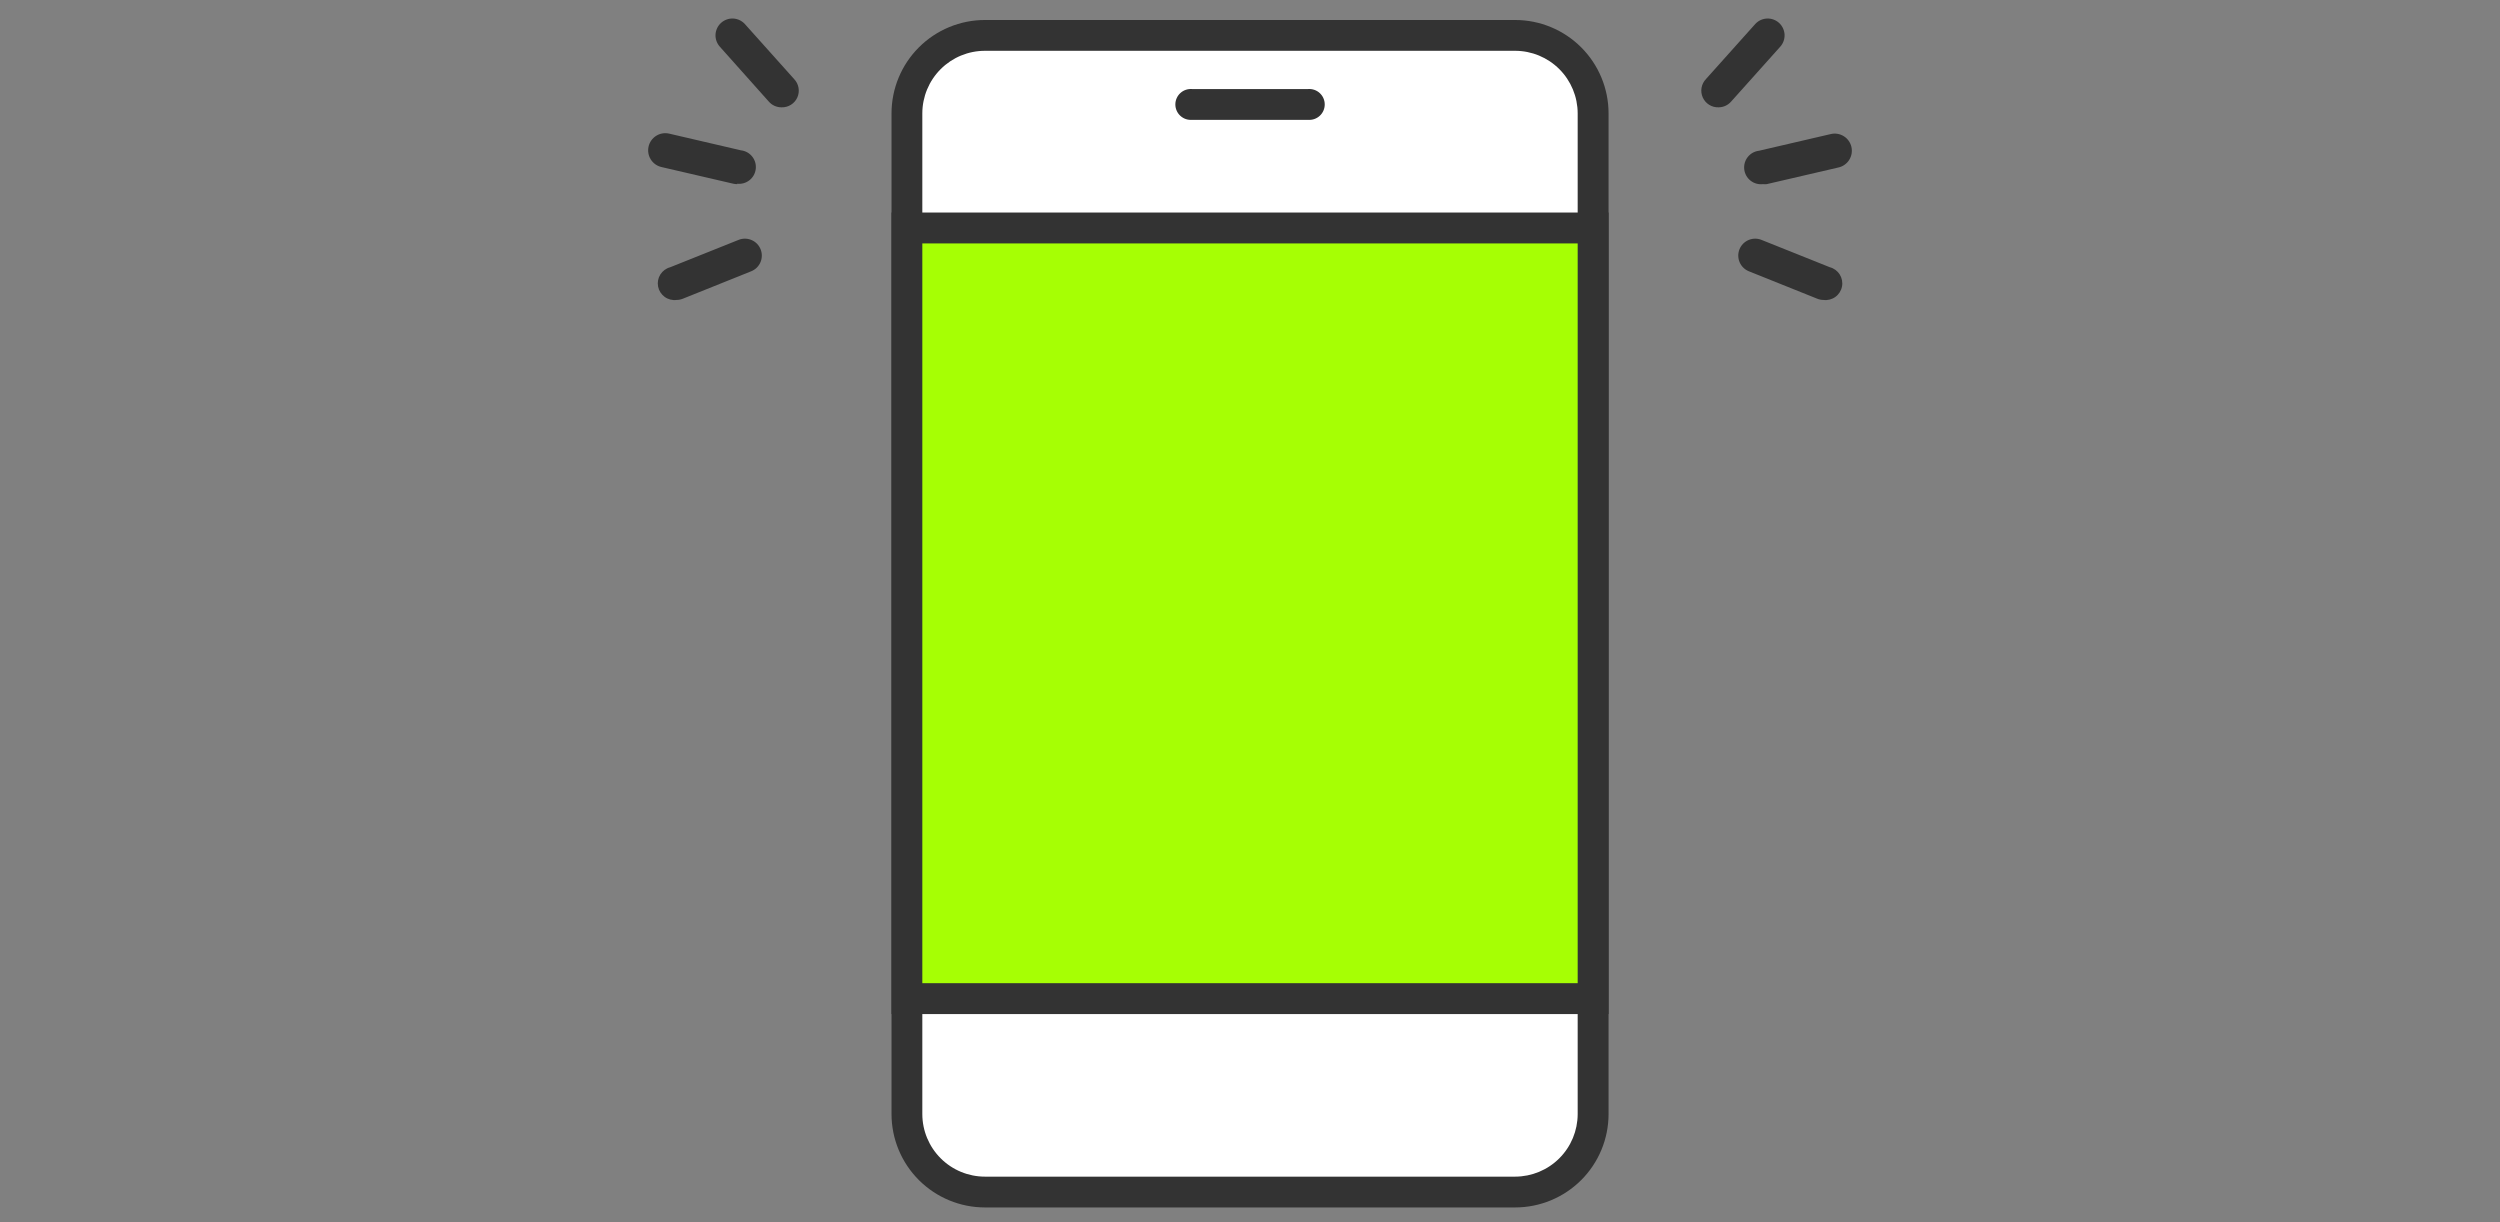 <svg width="270" height="132" viewBox="0 0 270 132" fill="none" xmlns="http://www.w3.org/2000/svg">
<rect x="0" y="0" width="270" height="132" fill="#808080" stroke="none"/>
<path d="M84.399 11.591C84.142 11.592 83.887 11.538 83.652 11.432C83.417 11.326 83.207 11.172 83.037 10.978L77.744 5.045C77.584 4.867 77.46 4.66 77.38 4.434C77.299 4.208 77.264 3.969 77.276 3.73C77.289 3.491 77.348 3.257 77.451 3.041C77.553 2.824 77.698 2.631 77.875 2.47C78.053 2.31 78.26 2.186 78.486 2.106C78.711 2.025 78.95 1.99 79.189 2.002C79.428 2.014 79.663 2.074 79.879 2.176C80.095 2.279 80.289 2.423 80.45 2.601L85.761 8.534C86.011 8.793 86.178 9.12 86.241 9.475C86.304 9.829 86.259 10.194 86.113 10.523C85.966 10.851 85.725 11.129 85.419 11.319C85.114 11.51 84.759 11.604 84.399 11.591Z" fill="#333333"/>
<path d="M79.62 19.888C79.481 19.886 79.342 19.871 79.205 19.843L71.432 18.039C71.195 17.984 70.972 17.883 70.774 17.741C70.576 17.6 70.408 17.421 70.28 17.214C70.02 16.797 69.937 16.295 70.048 15.816C70.159 15.338 70.456 14.924 70.873 14.664C71.29 14.404 71.793 14.321 72.271 14.432L80.026 16.236C80.504 16.291 80.941 16.533 81.24 16.91C81.54 17.288 81.677 17.768 81.622 18.247C81.567 18.725 81.324 19.162 80.947 19.461C80.57 19.76 80.089 19.898 79.611 19.843L79.62 19.888Z" fill="#333333"/>
<path d="M73.065 32.395C72.611 32.451 72.152 32.332 71.782 32.062C71.413 31.793 71.159 31.393 71.073 30.944C70.987 30.494 71.075 30.029 71.319 29.642C71.564 29.256 71.946 28.976 72.388 28.86L79.782 25.902C80.231 25.726 80.731 25.735 81.174 25.926C81.617 26.117 81.966 26.475 82.145 26.922C82.325 27.369 82.321 27.87 82.133 28.314C81.945 28.758 81.59 29.11 81.144 29.293L73.75 32.26C73.532 32.348 73.299 32.394 73.065 32.395Z" fill="#333333"/>
<path d="M185.61 11.591C185.25 11.604 184.895 11.51 184.59 11.319C184.284 11.129 184.043 10.851 183.897 10.523C183.75 10.194 183.705 9.829 183.768 9.475C183.831 9.12 183.998 8.793 184.248 8.534L189.56 2.601C189.884 2.242 190.337 2.027 190.82 2.002C191.303 1.978 191.775 2.146 192.134 2.47C192.493 2.794 192.708 3.248 192.733 3.73C192.757 4.213 192.589 4.686 192.265 5.045L186.954 10.978C186.786 11.169 186.579 11.323 186.347 11.428C186.116 11.534 185.865 11.59 185.61 11.591Z" fill="#333333"/>
<path d="M190.389 19.887C189.911 19.942 189.43 19.805 189.053 19.506C188.676 19.207 188.433 18.77 188.378 18.291C188.323 17.813 188.46 17.332 188.76 16.955C189.059 16.578 189.496 16.335 189.974 16.28L197.729 14.477C197.966 14.422 198.211 14.414 198.451 14.454C198.691 14.494 198.921 14.58 199.127 14.709C199.334 14.837 199.513 15.005 199.654 15.203C199.796 15.401 199.897 15.624 199.952 15.861C200.007 16.098 200.015 16.343 199.975 16.583C199.935 16.823 199.849 17.053 199.72 17.259C199.592 17.466 199.424 17.645 199.226 17.786C199.028 17.928 198.805 18.029 198.568 18.084L190.804 19.887C190.666 19.901 190.527 19.901 190.389 19.887Z" fill="#333333"/>
<path d="M196.945 32.395C196.71 32.394 196.477 32.348 196.26 32.26L188.865 29.293C188.419 29.11 188.064 28.758 187.876 28.314C187.689 27.87 187.684 27.369 187.864 26.922C188.044 26.475 188.393 26.117 188.835 25.926C189.278 25.735 189.778 25.726 190.227 25.902L197.621 28.86C198.064 28.976 198.446 29.256 198.69 29.642C198.934 30.029 199.022 30.494 198.936 30.944C198.85 31.393 198.597 31.793 198.227 32.062C197.857 32.332 197.399 32.451 196.945 32.395Z" fill="#333333"/>
<path d="M165.242 4.469H103.163C99.849 4.469 97.163 7.156 97.163 10.469V121.935C97.163 125.249 99.849 127.935 103.163 127.935H165.242C168.556 127.935 171.242 125.249 171.242 121.935V10.469C171.242 7.156 168.556 4.469 165.242 4.469Z" fill="white"/>
<path d="M163.635 130.404H106.374C103.7 130.404 101.135 129.342 99.243 127.452C97.35 125.562 96.286 122.997 96.284 120.323V12.241C96.286 9.566 97.35 7.002 99.243 5.111C101.135 3.221 103.7 2.159 106.374 2.159H163.635C166.309 2.159 168.874 3.221 170.767 5.111C172.659 7.002 173.723 9.566 173.725 12.241V120.323C173.723 122.997 172.659 125.562 170.767 127.452C168.874 129.342 166.309 130.404 163.635 130.404ZM106.374 5.487C104.582 5.487 102.863 6.198 101.595 7.464C100.327 8.731 99.614 10.448 99.611 12.241V120.323C99.614 122.115 100.327 123.833 101.595 125.099C102.863 126.366 104.582 127.077 106.374 127.077H163.635C165.425 127.074 167.142 126.362 168.408 125.096C169.674 123.83 170.386 122.113 170.389 120.323V12.241C170.386 10.45 169.674 8.734 168.408 7.467C167.142 6.201 165.425 5.489 163.635 5.487H106.374Z" fill="#333333"/>
<path d="M141.281 12.944H128.729C128.5 12.96 128.27 12.93 128.053 12.854C127.837 12.778 127.639 12.658 127.471 12.502C127.302 12.346 127.168 12.157 127.077 11.946C126.985 11.736 126.938 11.509 126.938 11.28C126.938 11.05 126.985 10.823 127.077 10.613C127.168 10.403 127.302 10.214 127.471 10.058C127.639 9.901 127.837 9.782 128.053 9.706C128.27 9.63 128.5 9.599 128.729 9.616H141.281C141.509 9.599 141.739 9.63 141.956 9.706C142.172 9.782 142.371 9.901 142.539 10.058C142.707 10.214 142.841 10.403 142.932 10.613C143.024 10.823 143.071 11.05 143.071 11.28C143.071 11.509 143.024 11.736 142.932 11.946C142.841 12.157 142.707 12.346 142.539 12.502C142.371 12.658 142.172 12.778 141.956 12.854C141.739 12.93 141.509 12.96 141.281 12.944Z" fill="#333333"/>
<path d="M172.067 24.621H97.953V107.851H172.067V24.621Z" fill="#A6FF04"/>
<path d="M173.725 109.52H96.284V22.954H173.725V109.52ZM99.611 106.184H170.389V26.29H99.611V106.184Z" fill="#333333"/>
</svg>
